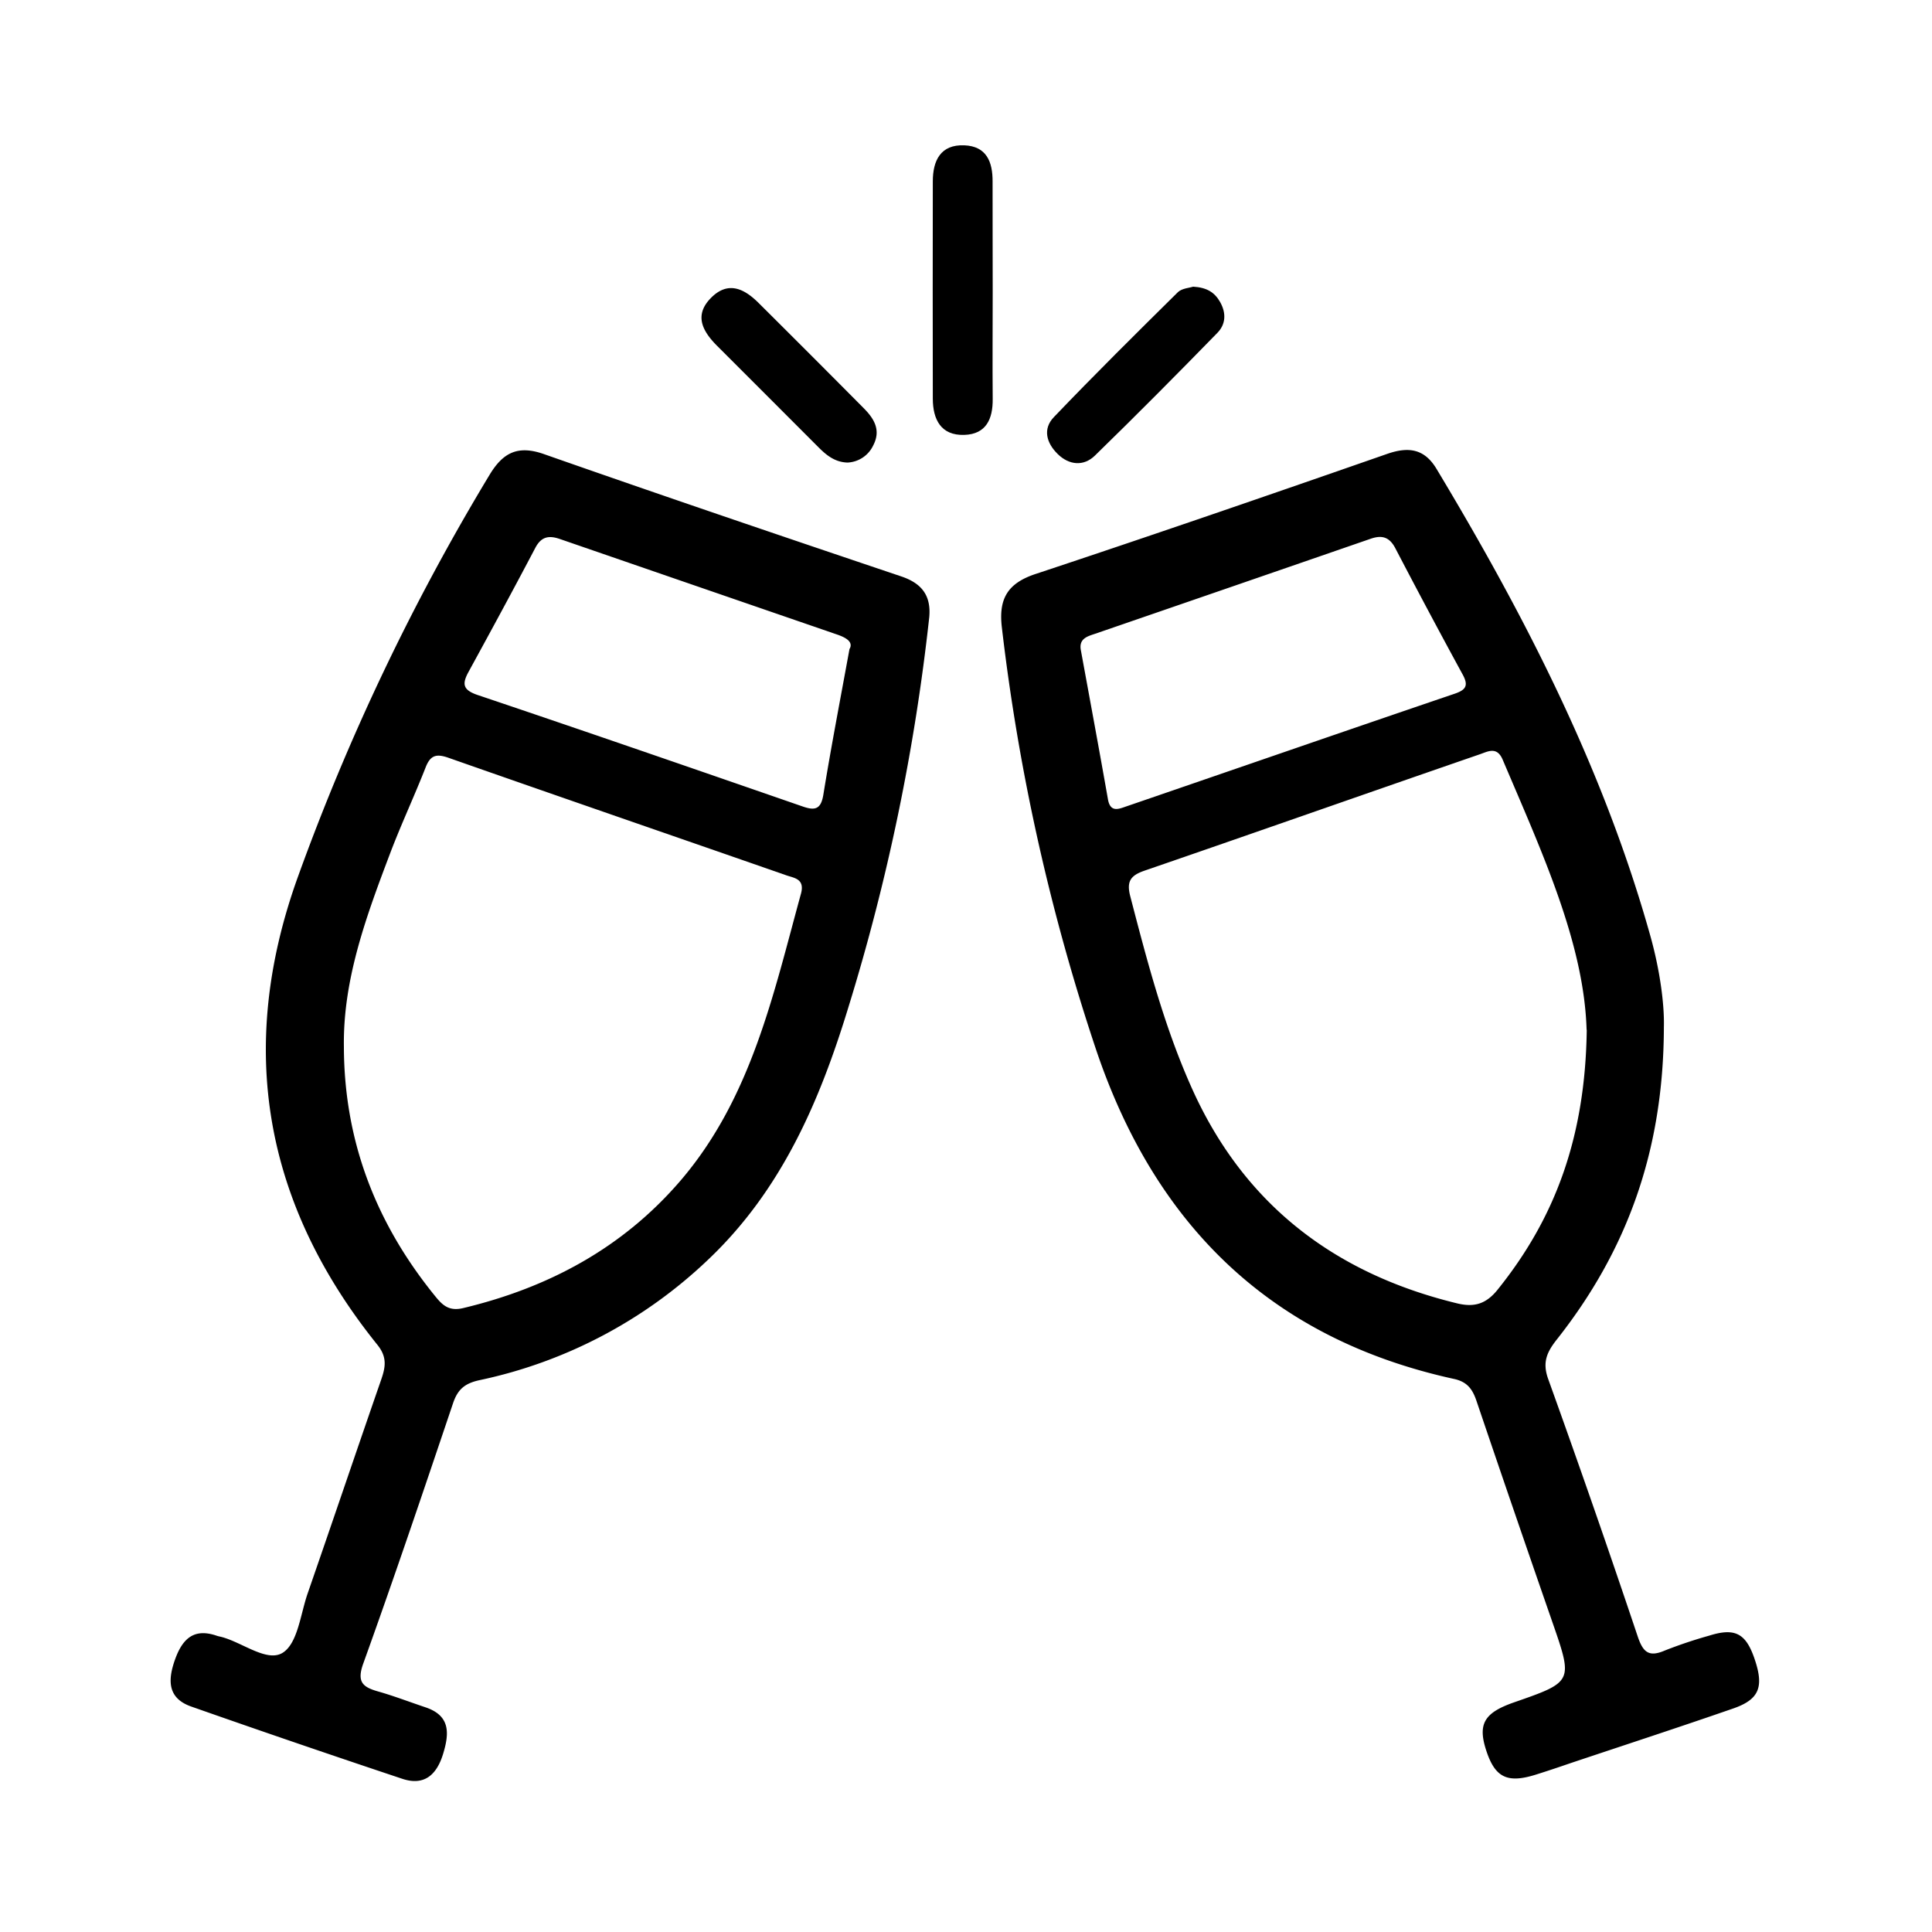 <svg id="Layer_1" data-name="Layer 1" xmlns="http://www.w3.org/2000/svg" viewBox="0 0 500 500"><title>Artboard 1</title><path d="M240.49,159.72a541.39,541.39,0,0,1-20.94,101c-7.43,24.33-17.3,47.29-36.3,65.29a122.28,122.28,0,0,1-59.18,31.18c-3.8.83-5.61,2.39-6.81,5.93-7.59,22.51-15.18,45-23.24,67.38-1.76,4.87-.09,6.14,3.9,7.27s8.1,2.71,12.16,4.07c6.47,2.16,6.24,6.68,4.59,12.08s-4.87,8.33-10.56,6.43q-27.39-9.13-54.63-18.7c-6.18-2.18-6.1-6.88-4.13-12.31s5-8,10.77-6c.45.15.93.22,1.38.35,5.39,1.48,11.72,6.62,15.73,4,3.84-2.49,4.54-10,6.4-15.34,6.38-18.4,12.62-36.85,19-55.24,1.16-3.33,1.61-5.91-1-9.12C68.36,311.58,61.14,271.25,77.07,227a586,586,0,0,1,49.61-104.08c3.47-5.77,7.31-7.78,14.09-5.4,30.71,10.77,61.53,21.23,92.37,31.62C238.52,150.92,241,154.1,240.49,159.72ZM89,270.9c.06,24.74,8.5,46,23.73,64.68,1.86,2.29,3.55,3.81,7.15,2.95,22.15-5.3,41.32-15.61,56.25-33,18.32-21.4,24-48.17,31.17-74.28,1-3.74-1.64-4-3.66-4.67-29.18-10.17-58.4-20.22-87.56-30.46-3.16-1.11-4.69-.68-5.92,2.46-2.86,7.3-6.19,14.42-9,21.75C94.93,236.77,88.74,253.28,89,270.9Zm130.9-103c1-1.9-1.17-3-3.63-3.81q-35.67-12.28-71.33-24.58c-2.86-1-4.85-.68-6.41,2.29-5.63,10.71-11.4,21.35-17.23,32-1.73,3.15-1.63,4.74,2.35,6.08,28.1,9.46,56.13,19.16,84.15,28.86,3.15,1.09,4.65.67,5.27-3C215.06,193.48,217.4,181.36,219.87,167.85Z"/><path d="M430.61,265.83c-.08,32.33-9.76,58.1-27.73,80.86-2.57,3.26-3.76,5.9-2.21,10.2q11.95,33.19,23.17,66.63c1.37,4.07,2.87,5.42,7,3.64a118.43,118.43,0,0,1,11.47-3.85c6.7-2.11,9.53-.63,11.79,6.07,2.44,7.2,1.22,10.43-5.56,12.78-13.92,4.83-27.93,9.4-41.91,14.08-2.93,1-5.86,2-8.8,2.92-7.6,2.46-10.83,1-13.15-6s-.6-9.89,7.18-12.6c15.33-5.33,15.26-5.31,9.81-21q-9.82-28.28-19.43-56.63c-1-3.06-2.23-5.26-5.93-6.06-47.56-10.39-77.49-40-92.74-85.5a541.84,541.84,0,0,1-24.29-109c-.87-7.35,1.42-11.4,8.71-13.82,30.44-10.09,60.75-20.54,91-31.08,5.57-1.94,9.67-1.32,12.79,3.89C394.75,159.57,415,199,427.1,242.18,429.56,250.94,430.77,259.86,430.61,265.83Zm-20,.68c-.66-22.47-11.59-46.05-21.71-69.89-1.48-3.48-3.75-2.17-5.84-1.44-29,10-57.87,20.18-86.84,30.14-3.61,1.24-4.72,2.75-3.71,6.63,4.49,17.26,9,34.55,16.44,50.78,13.57,29.45,36.91,47,68.15,54.58,4.42,1.08,7.5.17,10.48-3.54C402.44,315.3,410.27,294.38,410.65,266.51ZM279.74,168.35c2.35,12.84,4.74,25.67,7,38.53.63,3.52,2.86,2.46,4.8,1.8,28.28-9.7,56.52-19.49,84.82-29.11,3-1,3.76-2.11,2.18-5q-8.86-16.25-17.42-32.67c-1.51-2.89-3.42-3.49-6.36-2.48Q319.14,151.73,283.47,164C281.53,164.66,279.1,165.22,279.74,168.35Z"/><path d="M256.91,75.46c0,9.25-.08,18.51,0,27.76.06,5.22-1.7,9.15-7.34,9.33-6.06.2-8.15-4-8.16-9.38q-.05-28.12,0-56.24c0-5.34,2-9.58,8.16-9.32,5.73.23,7.34,4.25,7.31,9.37C256.87,56.47,256.91,66,256.91,75.46Z"/><path d="M219.35,119.71c-3.24-.09-5.43-1.86-7.49-3.92q-13.12-13.14-26.25-26.26c-3.68-3.69-6.1-7.82-1.68-12.36s8.61-2.53,12.39,1.23Q210,92,223.57,105.68c2.62,2.65,4.48,5.61,2.43,9.57A7.75,7.75,0,0,1,219.35,119.71Z"/><path d="M308.78,74.19c3.59.21,5.59,1.5,7,4,1.63,2.91,1.41,5.76-.7,7.93-10.45,10.72-21,21.35-31.72,31.79-2.94,2.86-6.7,2.46-9.62-.4s-3.94-6.49-1-9.56c10.53-11,21.31-21.68,32.12-32.36C305.93,74.6,307.9,74.5,308.78,74.19Z"/></svg>